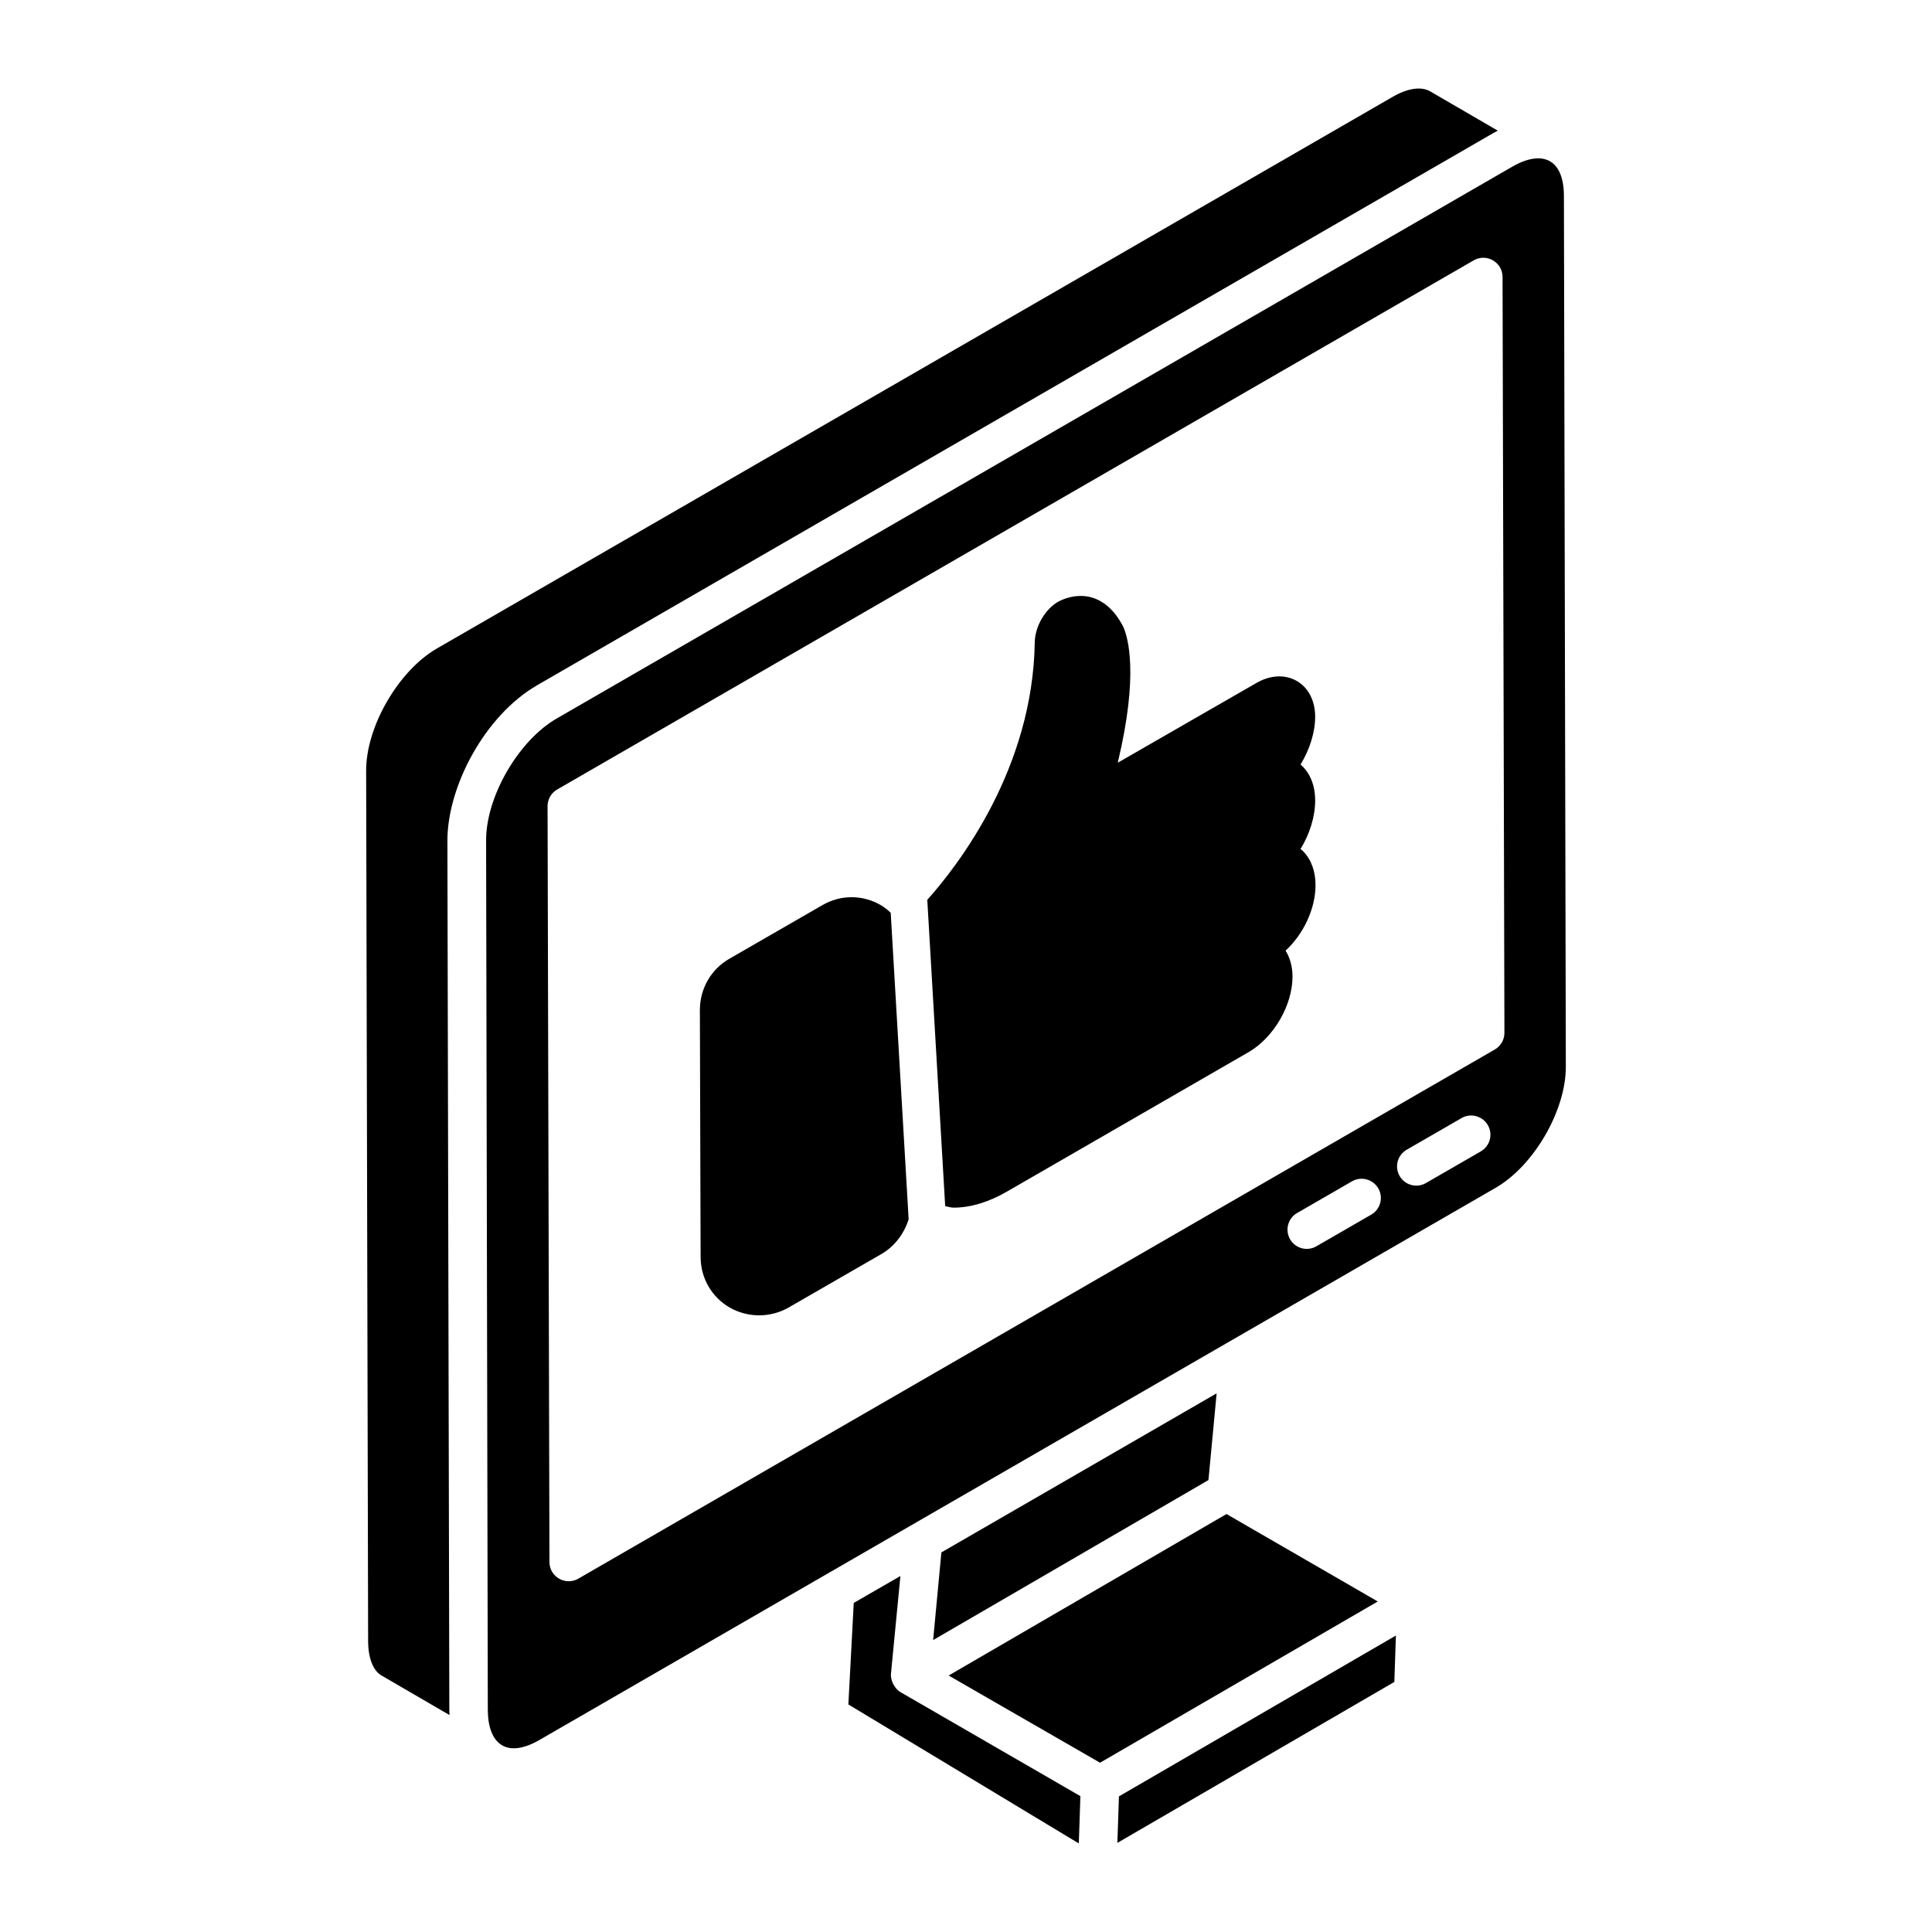 <?xml version="1.0" encoding="UTF-8"?>
<!-- Uploaded to: SVG Repo, www.svgrepo.com, Generator: SVG Repo Mixer Tools -->
<svg fill="#000000" width="800px" height="800px" version="1.1" viewBox="144 144 512 512" xmlns="http://www.w3.org/2000/svg">
 <g>
  <path d="m391.29 578.64 72.961-42.406 2.172-22.984-72.945 42.152z"/>
  <path d="m513.93 577.43c-0.98 0.57-78.293 45.477-73.398 42.633l-0.414 12.324 73.398-42.656z"/>
  <path d="m435.52 611.14c0.98-0.57 78.504-45.574 73.605-42.73l-40.09-23.176-73.633 42.797z"/>
  <path d="m370.25 568.79-1.422 26.906 61.07 36.832 0.418-12.531c-122.24-70.668 41.102 23.762-47.562-27.496-1.852-1.016-2.785-3.43-2.644-4.914l2.508-25.926z"/>
  <path d="m241.03 348.3c0.199 86.285 0.332 144.28 0.527 230.56 0 4.543 1.309 7.894 3.582 9.188l17.977 10.453c-0.016-0.34-0.027-0.68-0.031-1.027 0-0.027-0.008-0.055-0.008-0.082l-0.512-230.59c0-14.441 9.945-33.227 23.809-41.223l253.28-146.26c0.422-0.246 0.852-0.473 1.273-0.691l-17.898-10.406c-2.418-1.387-6.004-0.867-10.059 1.504l-253.29 146.19c-10.164 5.93-18.715 20.762-18.648 32.383z"/>
  <path d="m544.79 188.16-253.28 146.26c-10.156 5.871-18.754 20.77-18.688 32.375l0.453 230.49c0.098 9.043 5.098 12.805 13.734 7.797 22.059-12.738 192.81-111.34 253.3-146.27 10.203-5.852 18.738-20.613 18.652-32.242l-0.508-230.58v-0.012c0-9.871-5.711-12.383-13.668-7.812zm-37.398 277.73-14.547 8.395c-2.418 1.395-5.539 0.59-6.961-1.867-1.41-2.438-0.574-5.555 1.867-6.961l14.547-8.395c2.418-1.402 5.551-0.566 6.961 1.867 1.41 2.434 0.57 5.551-1.867 6.961zm29.035-16.762-14.547 8.395c-2.41 1.395-5.539 0.594-6.965-1.867-1.406-2.438-0.57-5.555 1.867-6.961l14.547-8.395c2.422-1.41 5.543-0.566 6.961 1.867 1.414 2.434 0.574 5.551-1.863 6.961zm3.707-26.996-242.88 140.23c-3.391 1.949-7.633-0.484-7.644-4.398l-0.5-200.31c-0.004-1.828 0.965-3.516 2.547-4.43l242.89-140.23c3.398-1.953 7.633 0.492 7.644 4.398l0.496 200.31c0.008 1.832-0.965 3.516-2.547 4.434z"/>
  <path d="m384.8 467.1c-1.164 3.777-3.684 7.172-7.168 9.203l-24.707 14.242c-4.996 2.797-10.809 2.629-15.504 0-4.844-2.809-7.75-7.848-7.75-13.469l-0.195-65.398c0-5.621 2.906-10.754 7.75-13.562l24.707-14.242c4.844-2.809 10.656-2.809 15.5 0 0.969 0.582 1.84 1.258 2.617 2.035z"/>
  <path d="m484.69 395.93c1.164 1.84 1.84 4.262 1.84 6.879 0 7.559-4.941 16.082-11.531 19.957l-64.141 37.012c-4.844 2.809-9.688 4.262-14.145 4.262-0.773 0-1.551-0.289-2.227-0.387l-4.746-81.191c8.332-9.301 28-34.879 28.484-68.305 0.098-4.168 2.711-8.719 6.297-10.754 5.328-2.711 12.5-2.324 17.148 6.684 1.258 2.809 4.168 12.594-1.453 36.043l36.719-21.121c3.684-2.133 7.559-2.324 10.656-0.582 3.102 1.742 4.941 5.231 4.941 9.496 0 4.168-1.453 8.719-3.875 12.691 2.519 2.133 3.875 5.523 3.875 9.496 0 4.359-1.453 8.914-3.875 12.887 0.289 0.195 0.582 0.484 0.773 0.68 2.133 2.227 3.199 5.328 3.199 8.914 0.004 6.199-3.195 12.98-7.941 17.34z"/>
 </g>
</svg>